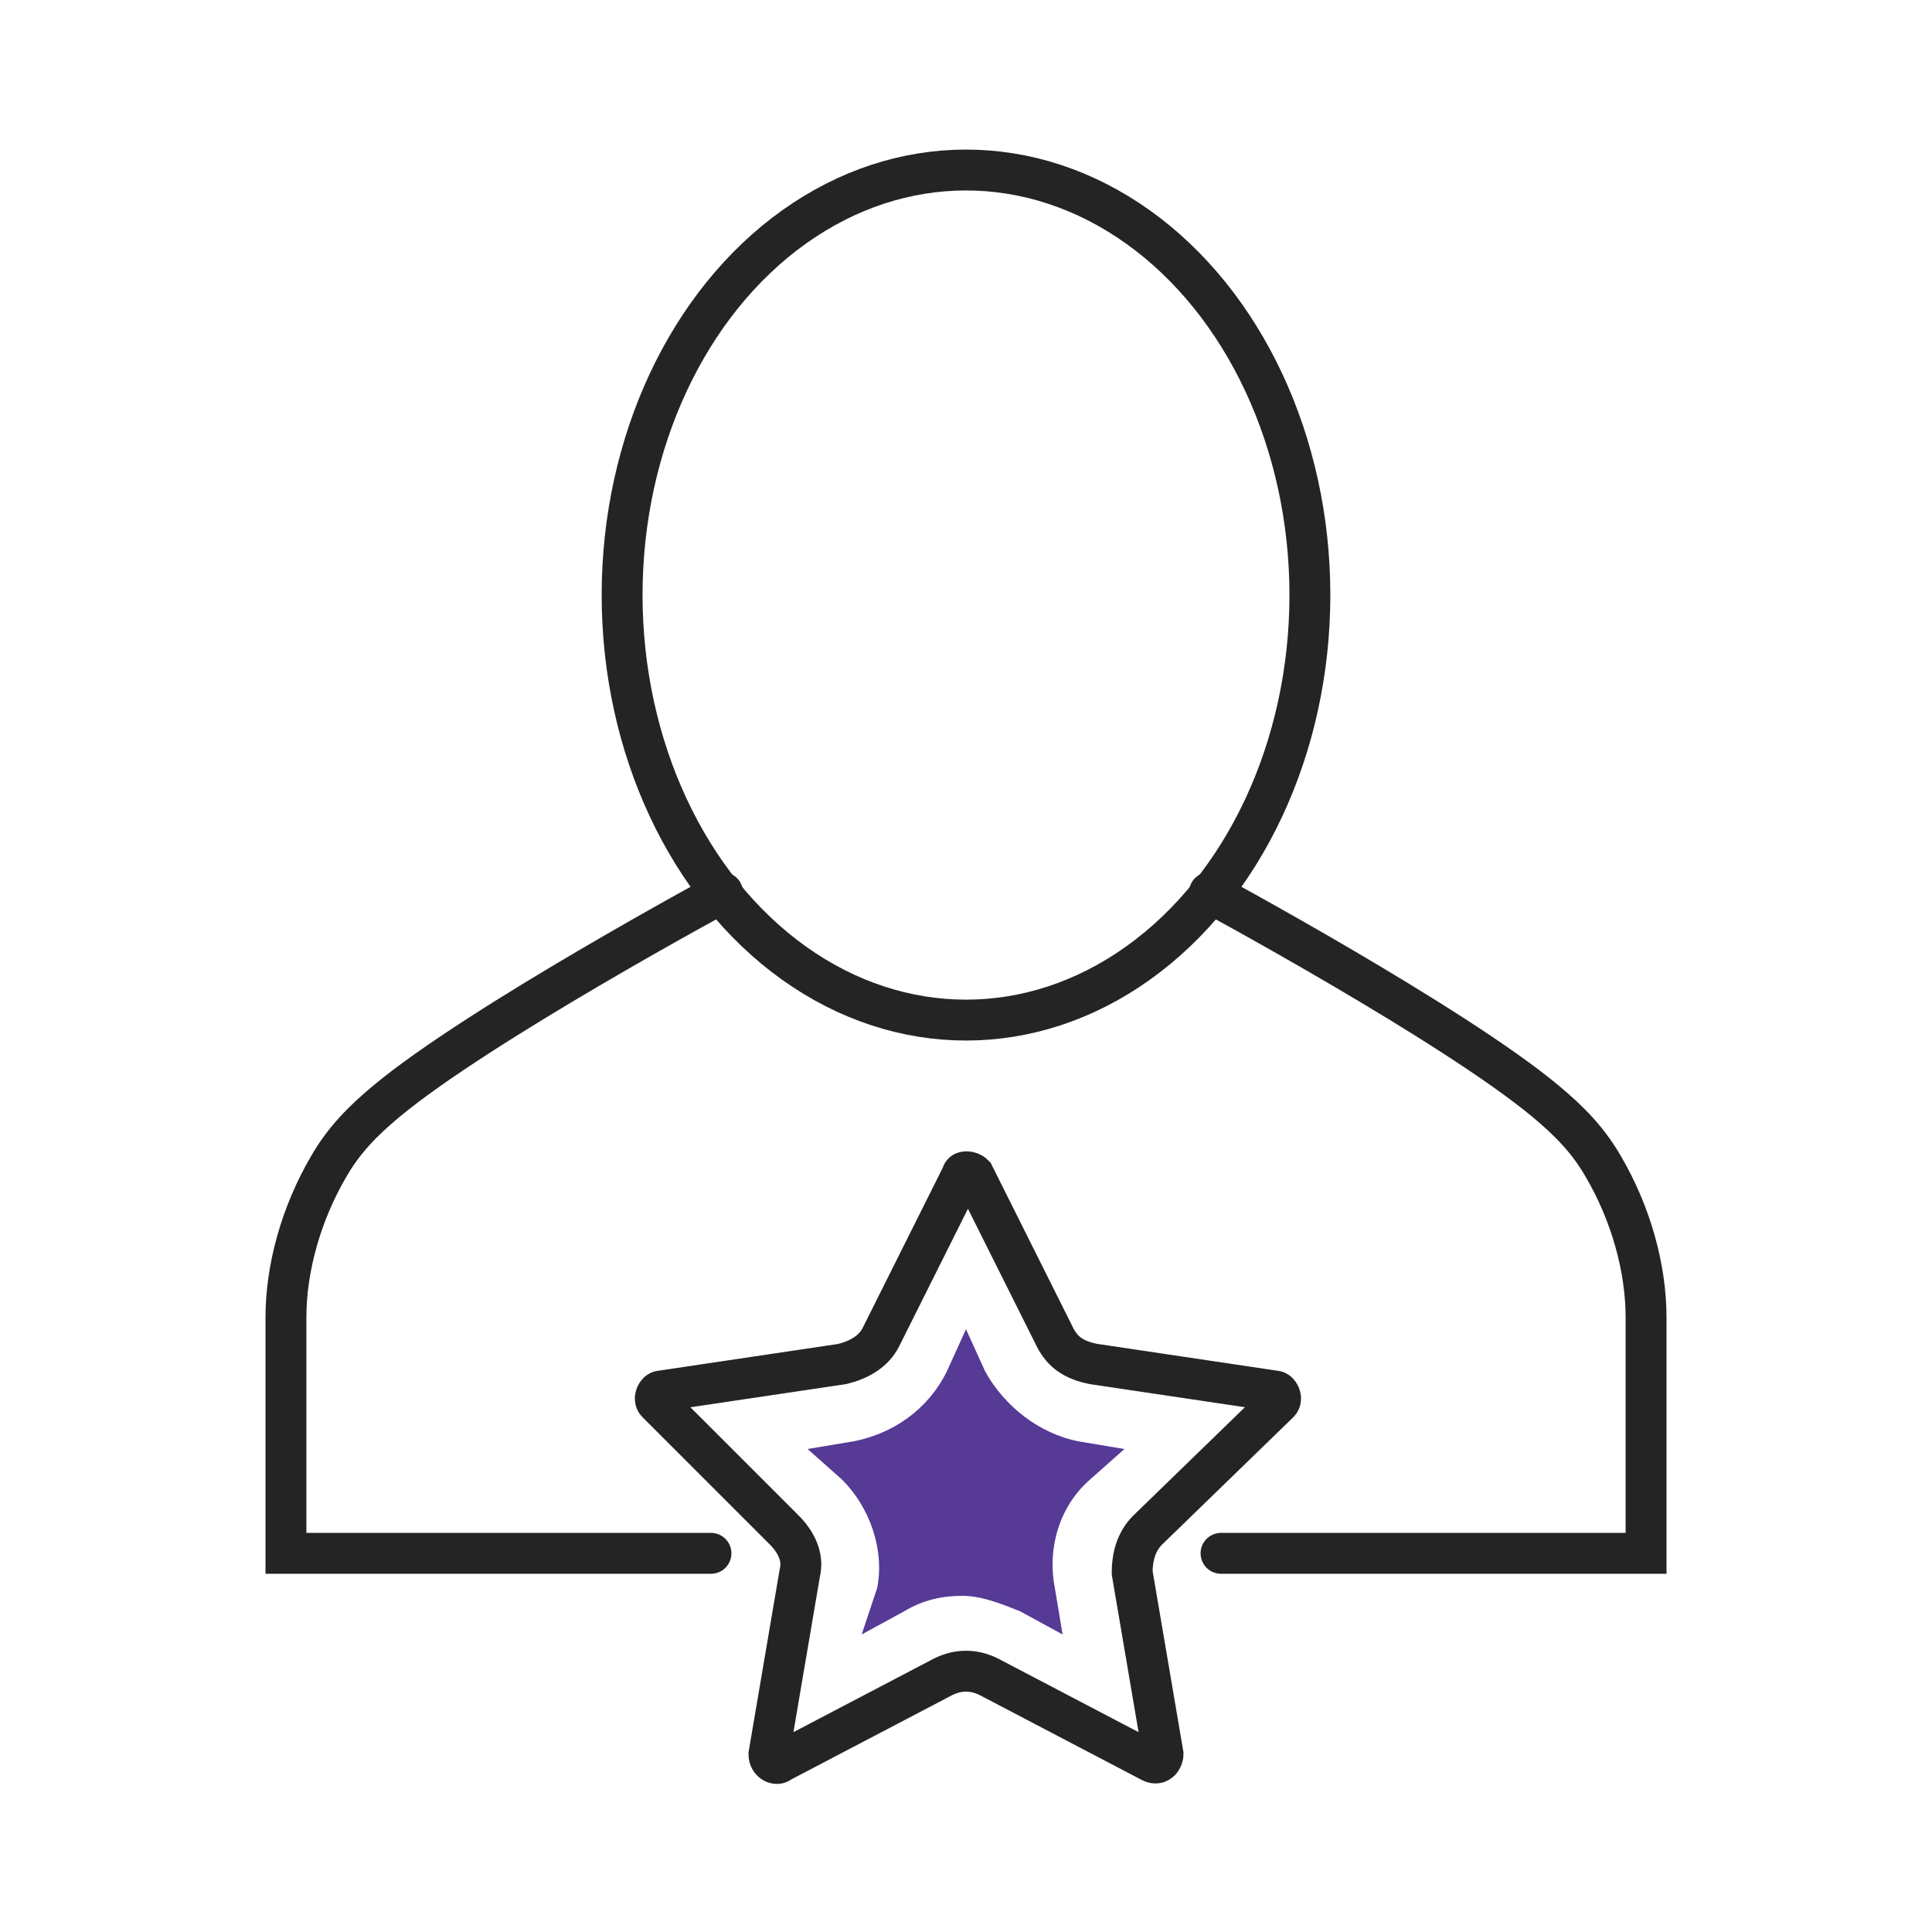 <?xml version="1.0" encoding="UTF-8"?> <!-- Generator: Adobe Illustrator 25.4.0, SVG Export Plug-In . SVG Version: 6.00 Build 0) --> <svg xmlns="http://www.w3.org/2000/svg" xmlns:xlink="http://www.w3.org/1999/xlink" id="Icon_Set" x="0px" y="0px" viewBox="0 0 50 50" style="enable-background:new 0 0 50 50;" xml:space="preserve"> <style type="text/css"> .st0{fill:none;stroke:#242424;stroke-width:1.058;stroke-linecap:round;stroke-miterlimit:10;} .st1{fill:#563A96;} </style> <g> <path class="st0" d="M25.2,30.4l2.1,4.2c0.2,0.4,0.5,0.6,1,0.7L33,36c0.1,0,0.2,0.2,0.1,0.3l-3.4,3.3c-0.3,0.3-0.4,0.7-0.4,1.1 l0.8,4.7c0,0.1-0.1,0.3-0.3,0.2l-4.2-2.2c-0.4-0.2-0.8-0.2-1.2,0l-4.2,2.2c-0.1,0.1-0.3,0-0.3-0.2l0.8-4.7c0.1-0.4-0.1-0.8-0.4-1.1 L17,36.3c-0.1-0.1,0-0.3,0.1-0.3l4.7-0.7c0.4-0.1,0.8-0.3,1-0.7l2.1-4.2C24.9,30.3,25.1,30.3,25.2,30.4z"></path> <path class="st1" d="M22.7,41.1c0.2-1-0.2-2.1-0.9-2.8l-0.9-0.8l1.2-0.2c1-0.2,1.9-0.8,2.4-1.8l0.5-1.1l0.5,1.1 c0.5,0.9,1.4,1.6,2.4,1.8l1.2,0.2l-0.9,0.8c-0.8,0.7-1.1,1.8-0.9,2.8l0.2,1.2l-1.1-0.6c-0.5-0.2-1-0.4-1.5-0.4s-1,0.1-1.5,0.4 l-1.1,0.6L22.7,41.1z"></path> <g> <g> <g id="XMLID_00000125602440556152851710000012289180142020932992_"> <g id="XMLID_00000068636042997660603510000016101888483001906585_"> <path id="XMLID_00000167386135003949089790000003912885178616276392_" class="st0" d="M31.3,23.1c0,0,6.3,3.4,8.7,5.4 c0.6,0.5,1.1,1,1.5,1.7c0.7,1.2,1.1,2.6,1.1,3.9v6.1h-11"></path> </g> </g> <g id="XMLID_00000072997430481644255520000009542403067024894653_"> <g id="XMLID_00000111895946105093774240000006199460016820447624_"> <path id="XMLID_00000145743628023013143960000009922728778467811463_" class="st0" d="M18.7,23.1c0,0-6.3,3.4-8.7,5.4 c-0.6,0.5-1.1,1-1.5,1.7c-0.7,1.2-1.1,2.6-1.1,3.9v6.1h11"></path> </g> </g> </g> <ellipse class="st0" cx="25" cy="15.4" rx="8.9" ry="11"></ellipse> </g> </g> </svg> 